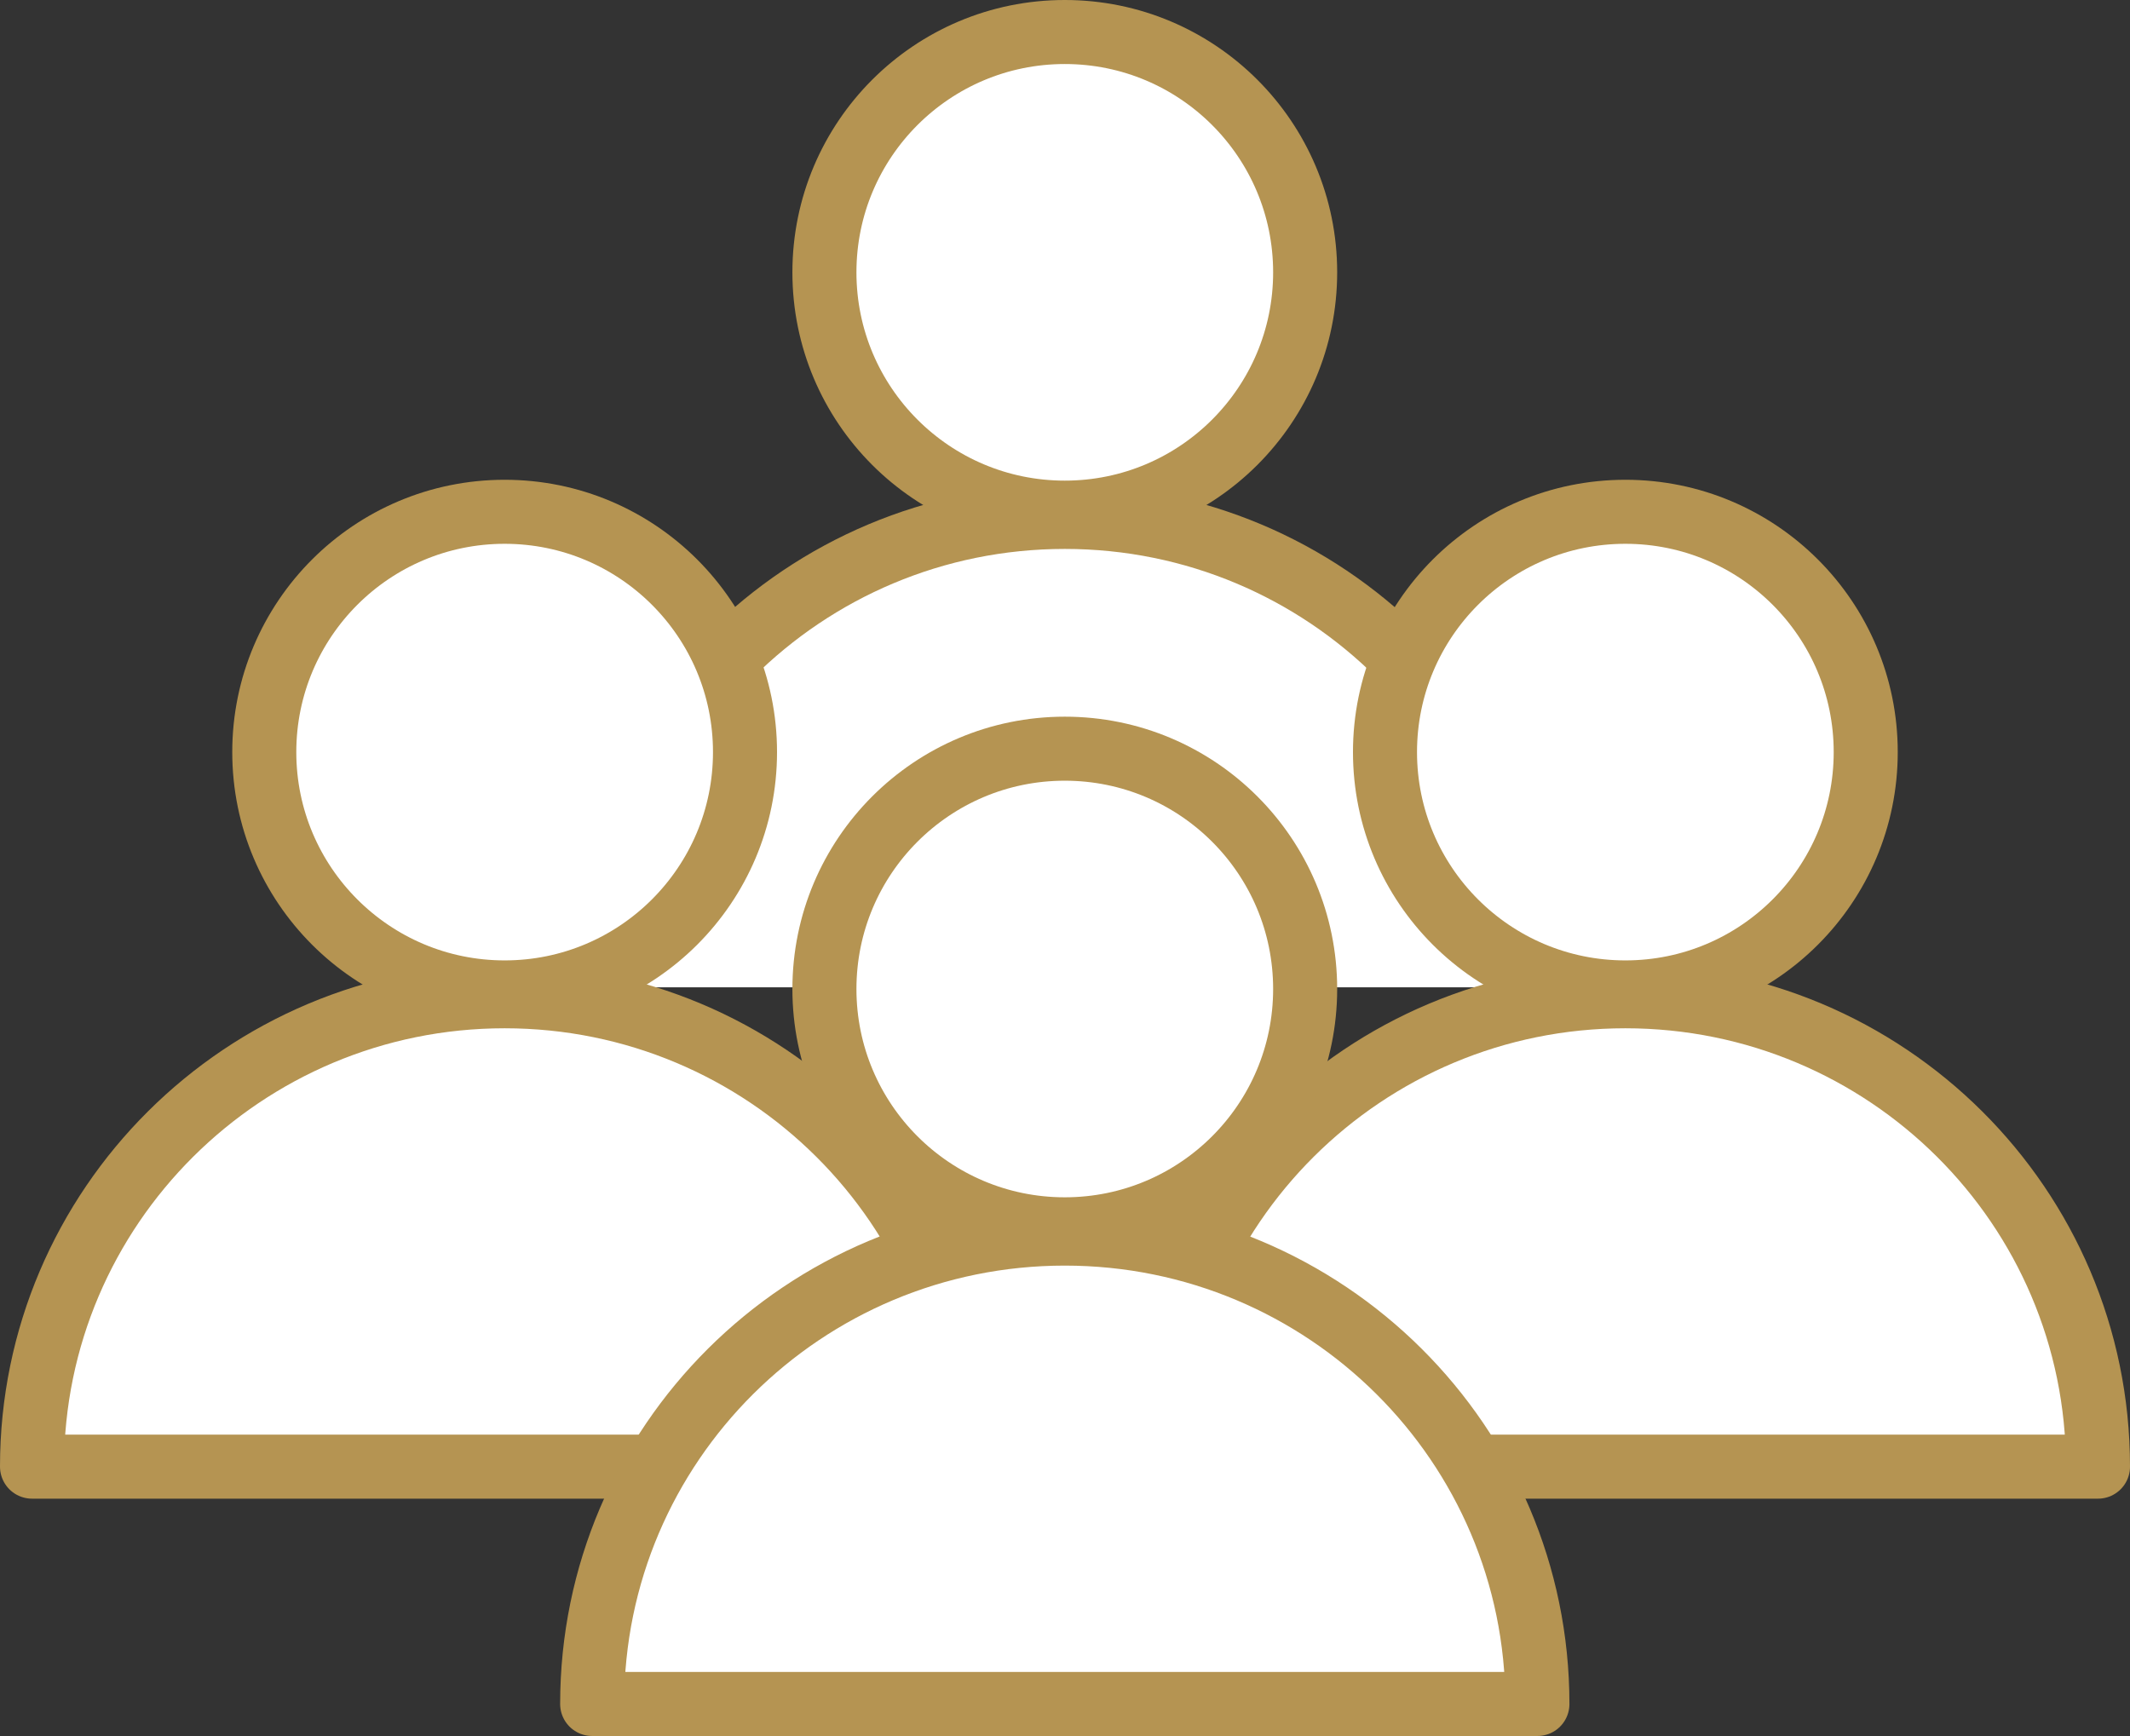 <?xml version="1.0" encoding="UTF-8"?>
<svg id="Layer_2" data-name="Layer 2" xmlns="http://www.w3.org/2000/svg" viewBox="0 0 49.89 40.67">
  <rect x="0" y="0" width="49.89" height="40.67" fill="#333333" stroke="none"/>
  <defs>
    <style>
      .cls-1 {
        fill: #fff;
      }

      .cls-2 {
        fill: none;
        stroke: #b59452;
        stroke-linecap: round;
        stroke-linejoin: round;
        stroke-width: 1.5px;
      }
    </style>
  </defs>
  <g id="Layer_2-2" data-name="Layer 2">
    <g>
      <path class="cls-1" d="M36.01,23.13c0-6.09-4.96-11.02-11.07-11.02s-11.07,4.93-11.07,11.02"/>
      <path class="cls-2" d="M36.01,23.13c0-6.09-4.96-11.02-11.07-11.02s-11.07,4.93-11.07,11.02"/>
      <path class="cls-1" d="M30.57,6.38c0-3.11-2.52-5.63-5.63-5.63s-5.63,2.52-5.63,5.63,2.52,5.63,5.63,5.63,5.63-2.52,5.63-5.63"/>
      <circle class="cls-2" cx="24.94" cy="6.38" r="5.63"/>
      <path class="cls-1" d="M22.89,34.36c0-6.09-4.96-11.02-11.07-11.02S.75,28.28.75,34.36h22.14Z"/>
      <path class="cls-2" d="M22.89,34.36c0-6.09-4.96-11.02-11.07-11.02S.75,28.28.75,34.36h22.14Z"/>
      <path class="cls-1" d="M17.45,17.62c0-3.11-2.52-5.63-5.63-5.63s-5.63,2.52-5.63,5.63,2.52,5.63,5.63,5.63,5.63-2.52,5.63-5.63"/>
      <circle class="cls-2" cx="11.82" cy="17.62" r="5.63"/>
      <path class="cls-1" d="M49.14,34.36c0-6.09-4.96-11.02-11.07-11.02s-11.07,4.93-11.07,11.02h22.14Z"/>
      <path class="cls-2" d="M49.14,34.36c0-6.09-4.96-11.02-11.07-11.02s-11.07,4.93-11.07,11.02h22.14Z"/>
      <path class="cls-1" d="M43.7,17.62c0-3.11-2.52-5.63-5.63-5.63s-5.63,2.52-5.63,5.63,2.52,5.63,5.63,5.63,5.63-2.52,5.63-5.63"/>
      <circle class="cls-2" cx="38.07" cy="17.62" r="5.63"/>
      <path class="cls-1" d="M36.01,39.92c0-6.09-4.96-11.02-11.07-11.02s-11.07,4.93-11.07,11.02h22.14Z"/>
      <path class="cls-2" d="M36.01,39.92c0-6.09-4.96-11.02-11.07-11.02s-11.07,4.93-11.07,11.02h22.14Z"/>
      <path class="cls-1" d="M30.57,23.17c0-3.11-2.52-5.63-5.63-5.63s-5.63,2.52-5.63,5.63,2.52,5.63,5.63,5.63,5.63-2.52,5.63-5.63"/>
      <circle class="cls-2" cx="24.94" cy="23.17" r="5.63"/>
    </g>
  </g>
</svg>